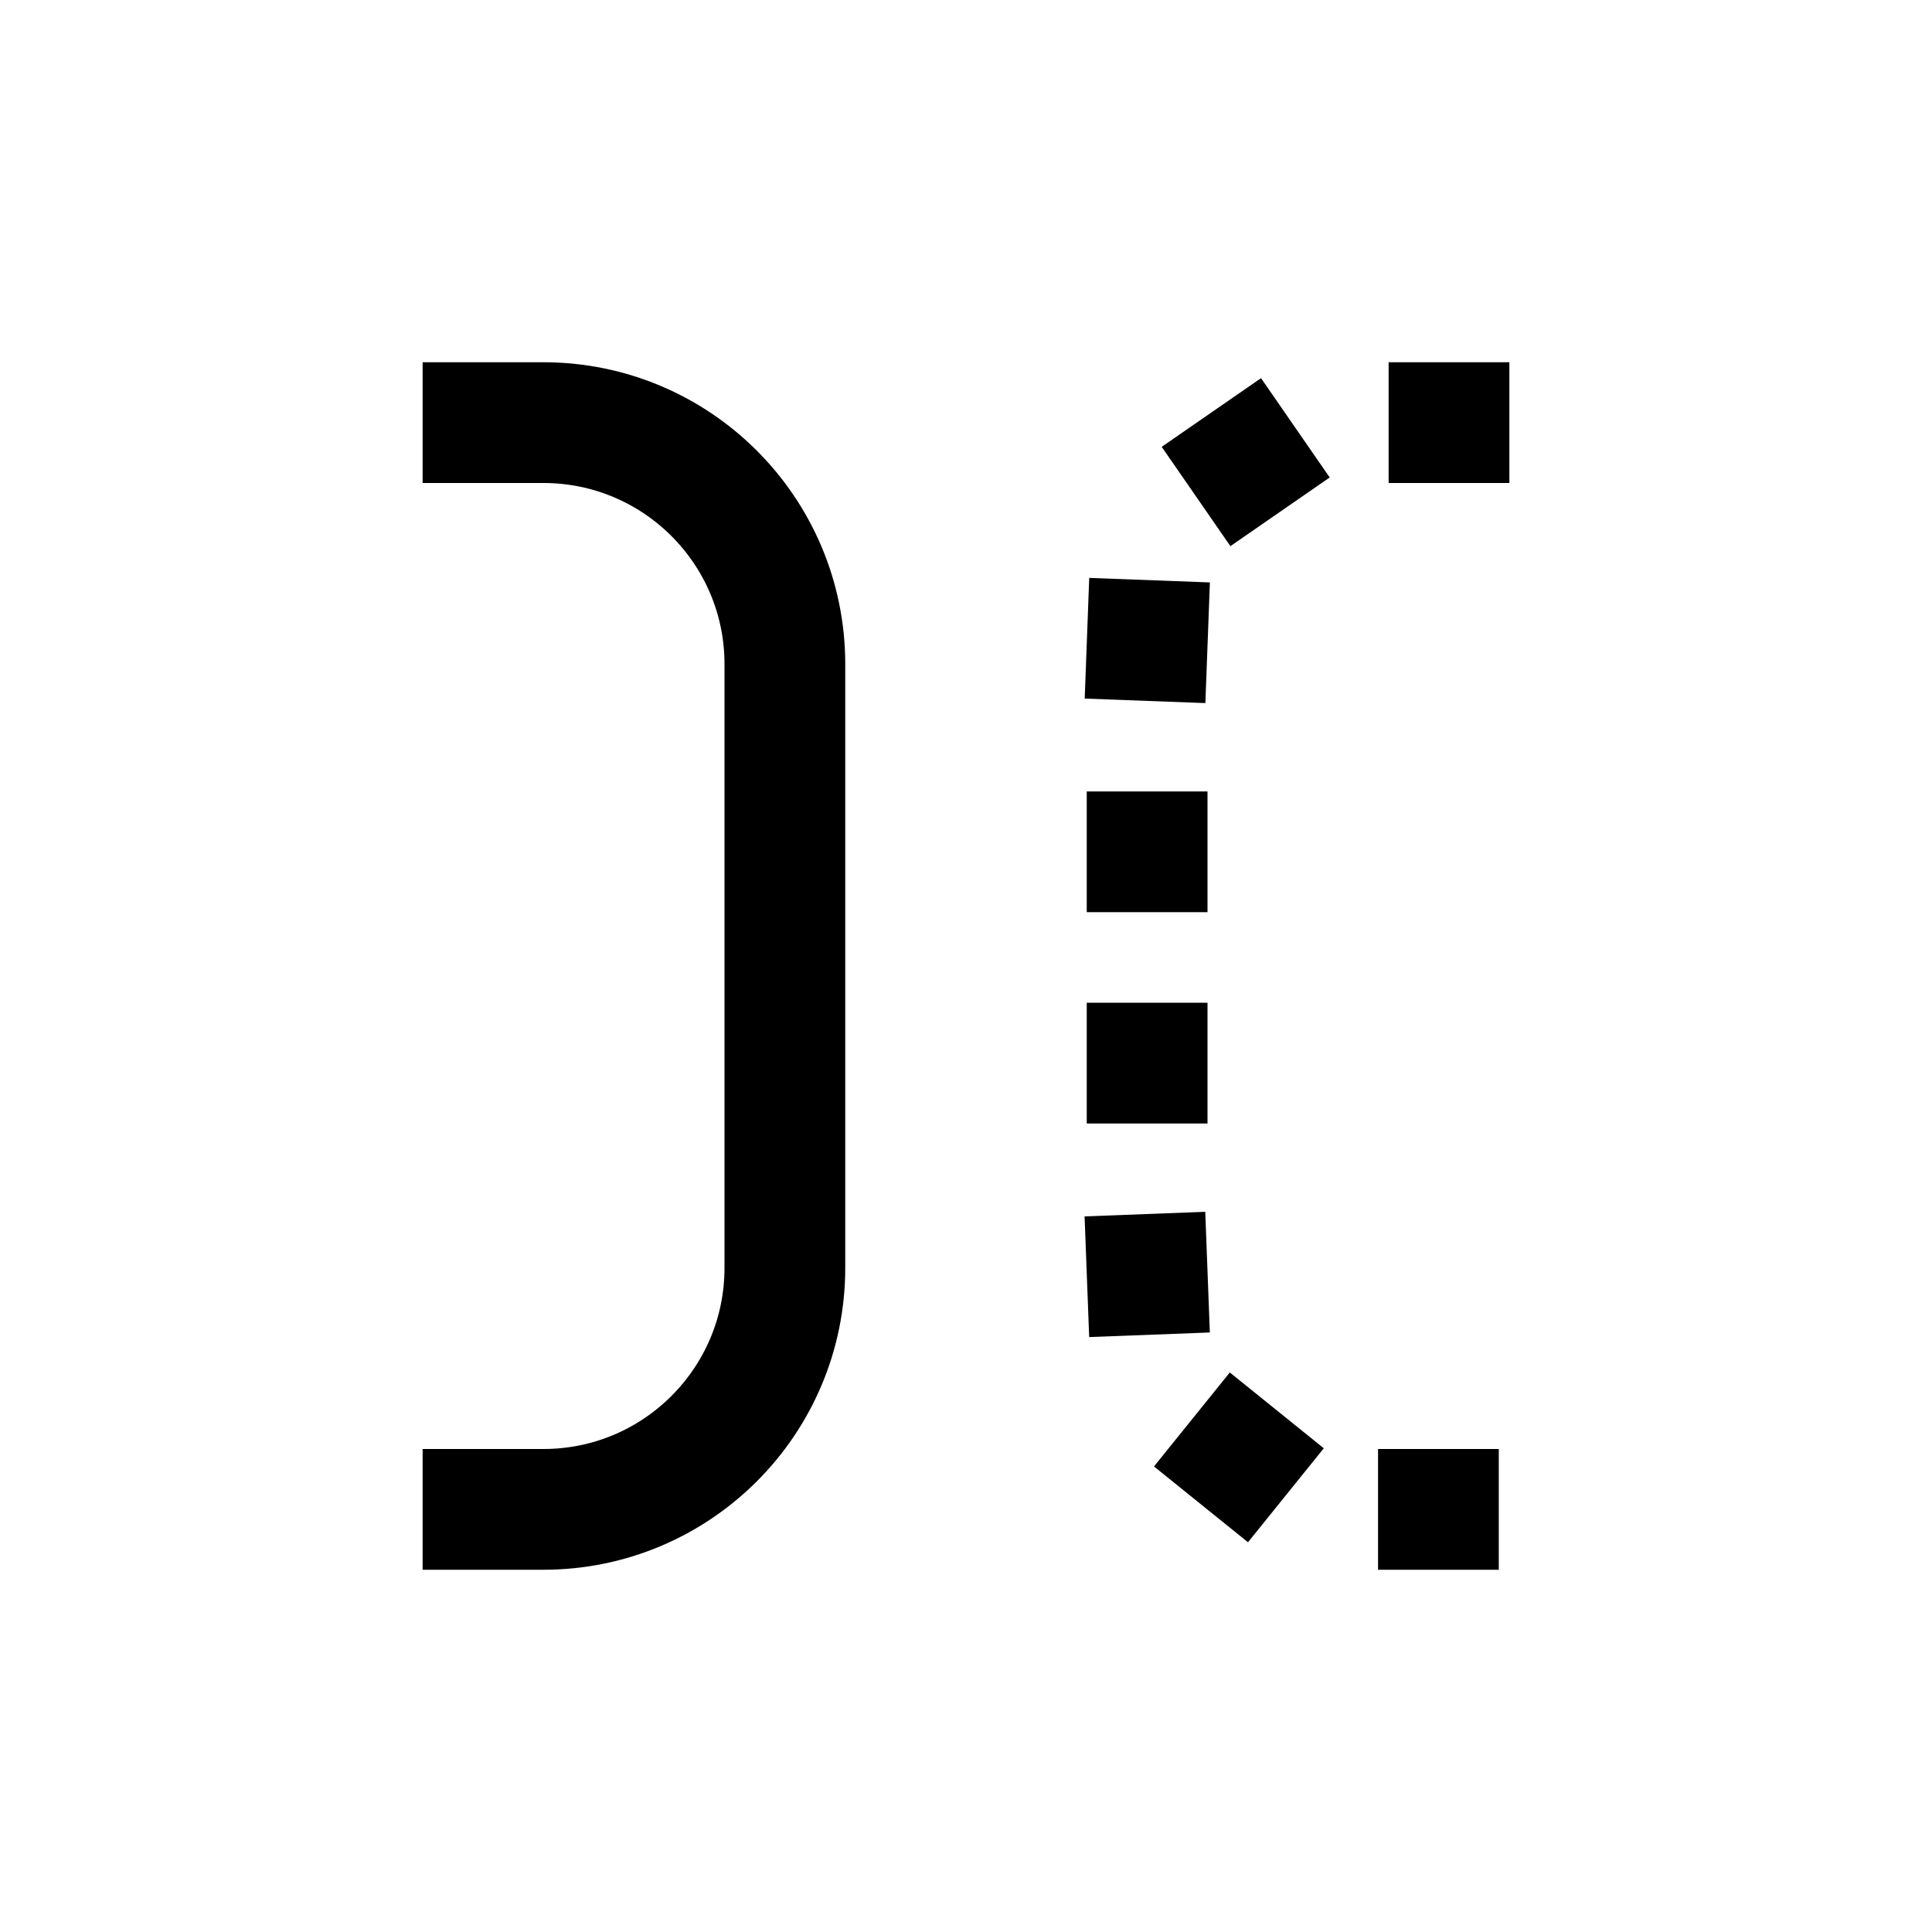 <svg xmlns="http://www.w3.org/2000/svg" width="128" height="128" viewBox="0 0 128 128"><g fill="none" fill-rule="evenodd" stroke="#000" stroke-linecap="square" stroke-width="8" transform="matrix(-1 0 0 1 96 28)"><path stroke-dasharray="0 14" d="M0,0 L5,0 C13.284,-1.77635684e-15 20,6.716 20,15 L20,56 C20,64.837 12.837,72 4,72 L0,72 L0,72"/><path d="M64,0 L60,0 C51.163,1.77635684e-15 44,7.163 44,16 L44,56 C44,64.837 51.163,72 60,72 L64,72 L64,72"/></g></svg>